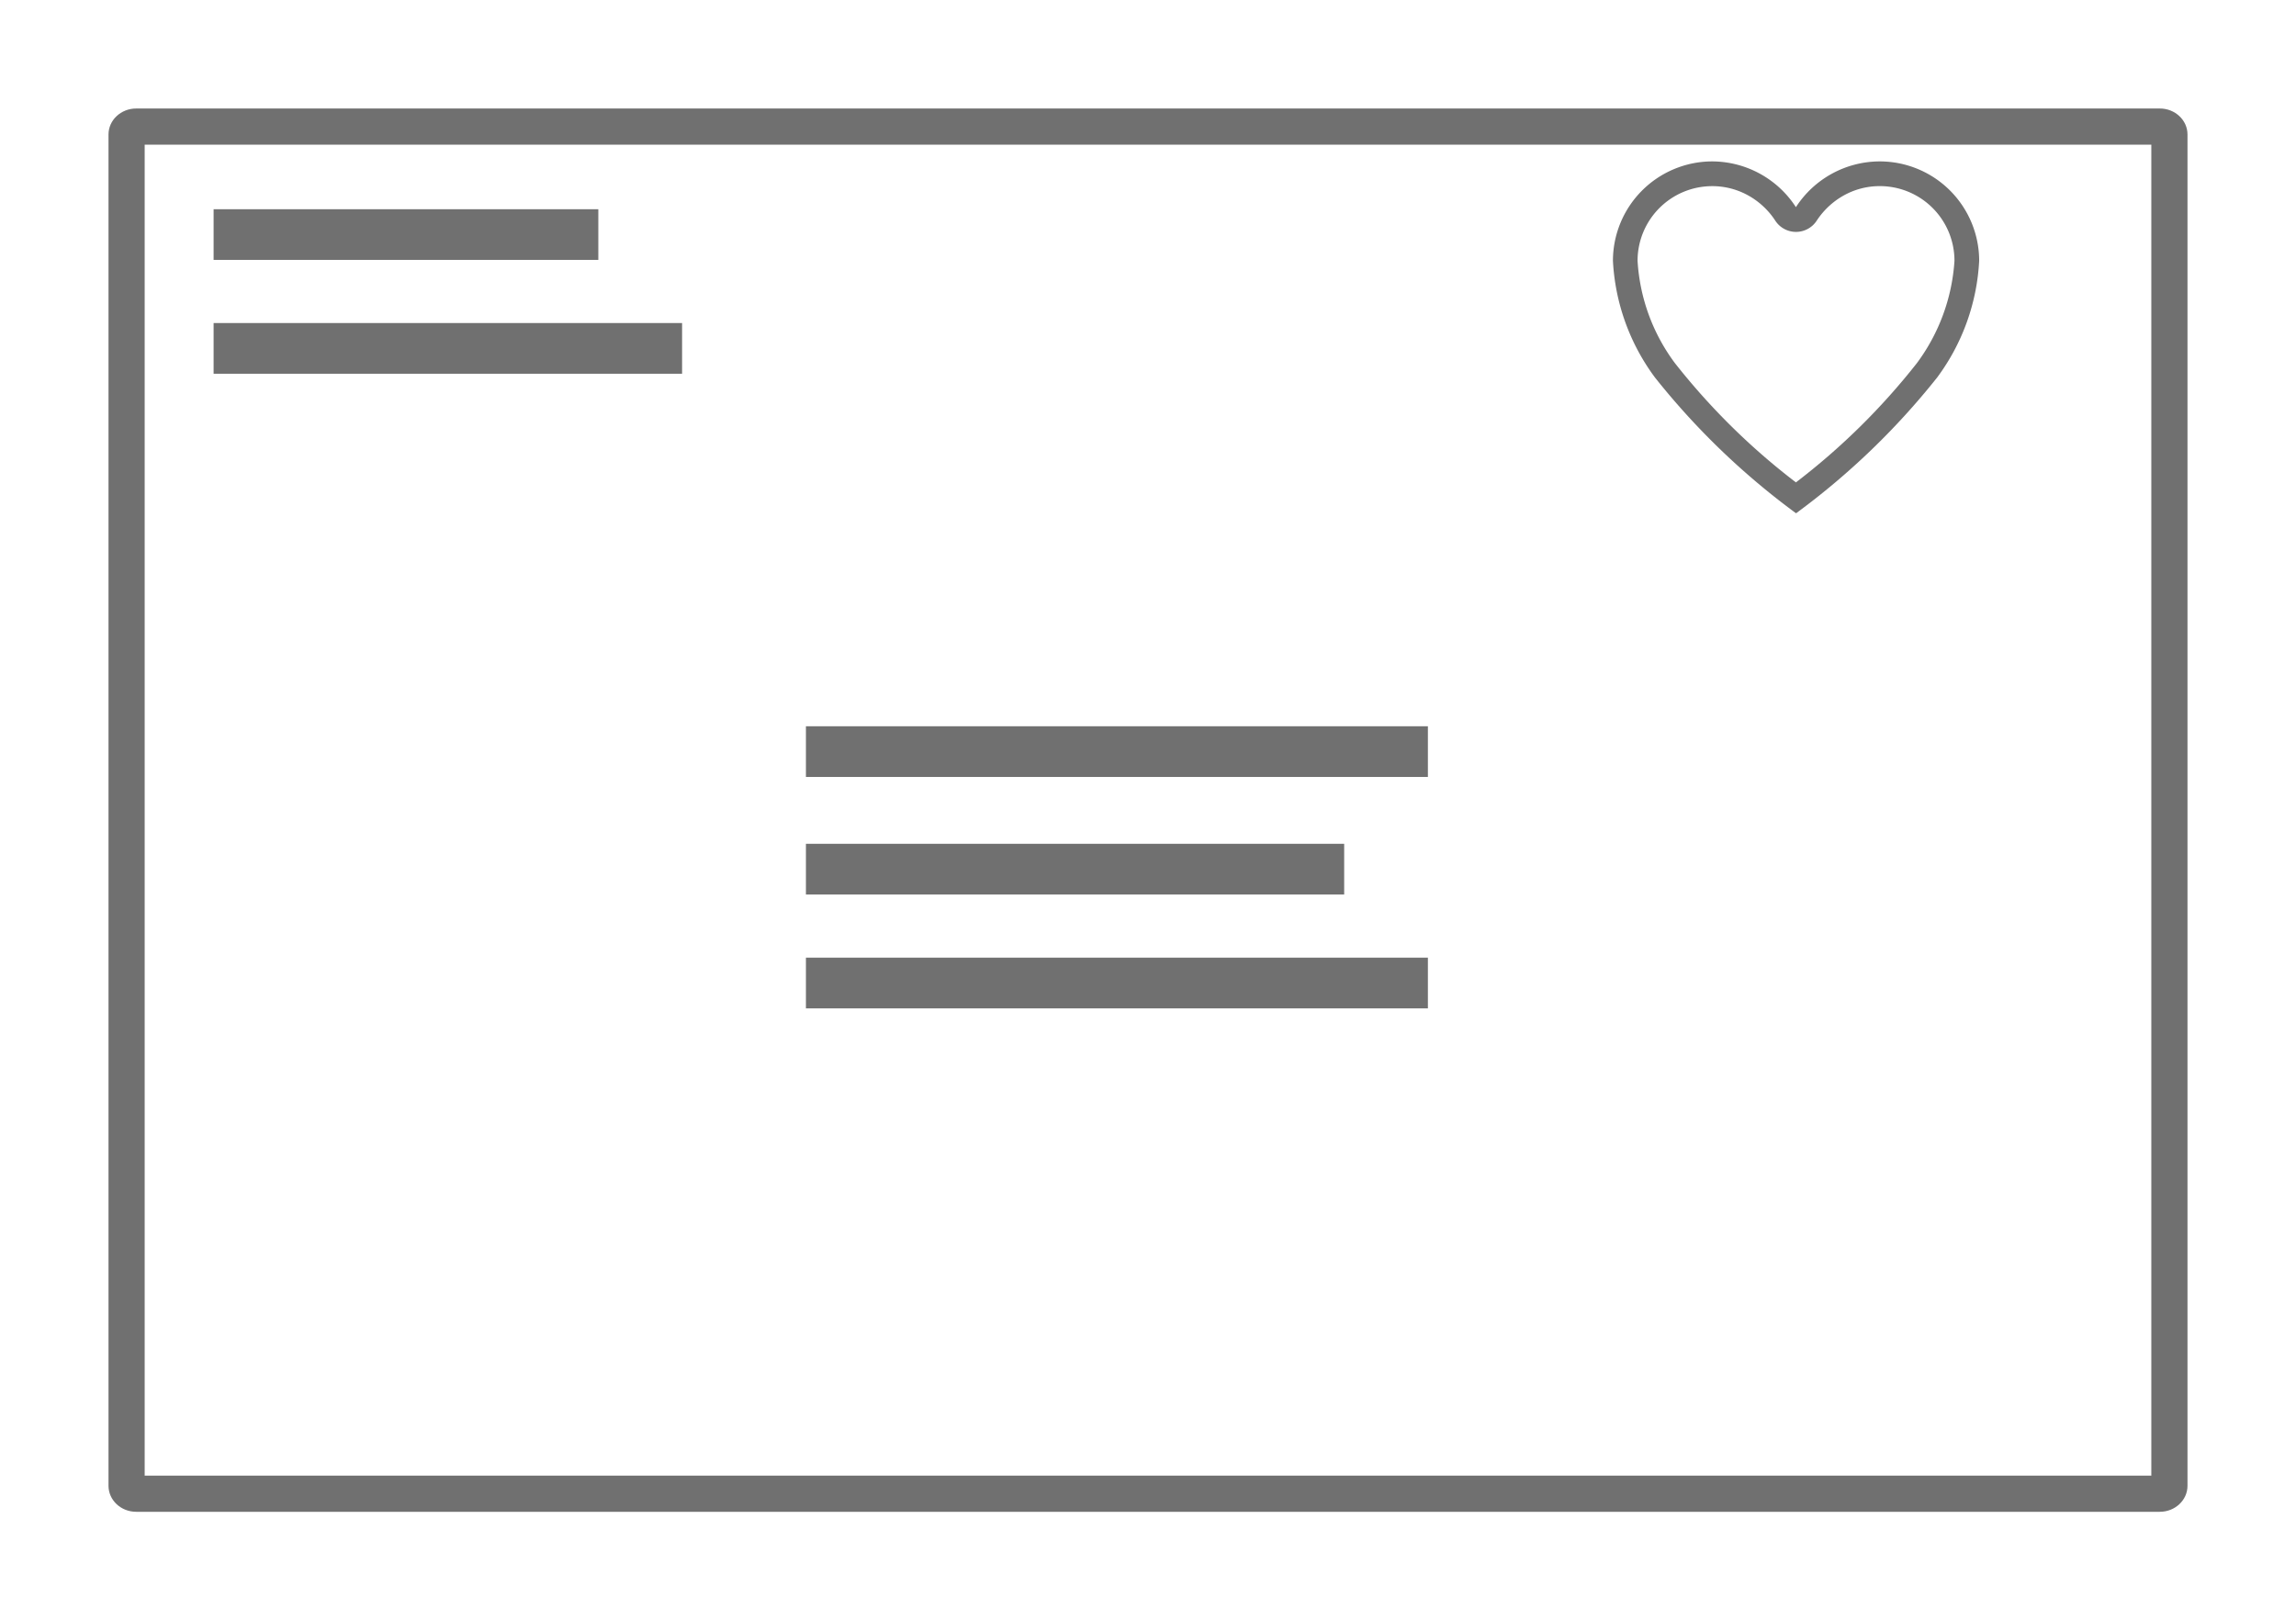 <svg xmlns="http://www.w3.org/2000/svg" xmlns:xlink="http://www.w3.org/1999/xlink" width="63.482" height="44.801" viewBox="0 0 63.482 44.801">
  <defs>
    <filter id="Path_25" x="0" y="0" width="63.482" height="44.801" filterUnits="userSpaceOnUse">
      <feOffset dx="2" dy="2" input="SourceAlpha"/>
      <feGaussianBlur stdDeviation="1" result="blur"/>
      <feFlood flood-color="#acacac" flood-opacity="0.161"/>
      <feComposite operator="in" in2="blur"/>
      <feComposite in="SourceGraphic"/>
    </filter>
  </defs>
  <g id="envelope_icon" data-name="envelope icon" transform="translate(1 1)">
    <g id="Group_321" data-name="Group 321" transform="translate(57.482 0) rotate(90)">
      <g transform="matrix(0, -1, 1, 0, -1, 58.48)" filter="url(#Path_25)">
        <g id="Path_25-2" data-name="Path 25" transform="translate(58.48 1) rotate(90)" fill="#fff">
          <path d="M 38.082 56.982 L 0.719 56.982 C 0.6 56.982 0.5 56.86 0.5 56.716 L 0.5 0.766 C 0.5 0.622 0.6 0.5 0.719 0.5 L 38.082 0.5 C 38.201 0.5 38.301 0.622 38.301 0.766 L 38.301 56.716 C 38.301 56.86 38.201 56.982 38.082 56.982 Z" stroke="none"/>
          <path d="M 1 1 L 1 56.482 L 37.801 56.482 L 37.801 1 L 1 1 M 0.719 -3.814697265625e-06 L 38.082 -3.814697265625e-06 C 38.479 -3.814697265625e-06 38.801 0.343 38.801 0.766 L 38.801 56.716 C 38.801 57.139 38.479 57.482 38.082 57.482 L 0.719 57.482 C 0.322 57.482 0 57.139 0 56.716 L 0 0.766 C 0 0.343 0.322 -3.814697265625e-06 0.719 -3.814697265625e-06 Z" stroke="none" fill="#707070"/>
        </g>
      </g>
    </g>
    <rect id="Rectangle_111" data-name="Rectangle 111" width="15.382" height="1.901" transform="translate(21.033 22.081)" fill="#707070" stroke="#fff" stroke-width="0.5"/>
    <rect id="Rectangle_114" data-name="Rectangle 114" width="11.137" height="1.901" transform="translate(4.656 4.535)" fill="#707070" stroke="#fff" stroke-width="0.5"/>
    <rect id="Rectangle_112" data-name="Rectangle 112" width="17.697" height="1.902" transform="translate(21.033 25.229)" fill="#707070" stroke="#fff" stroke-width="0.5"/>
    <rect id="Rectangle_115" data-name="Rectangle 115" width="13.453" height="1.902" transform="translate(4.656 7.682)" fill="#707070" stroke="#fff" stroke-width="0.5"/>
    <rect id="Rectangle_113" data-name="Rectangle 113" width="17.697" height="1.902" transform="translate(21.033 18.831)" fill="#707070" stroke="#fff" stroke-width="0.5"/>
    <g id="Group_322" data-name="Group 322" transform="translate(43.596 3.463)">
      <path id="Icon_ionic-ios-heart-empty" data-name="Icon ionic-ios-heart-empty" d="M7.395,0H7.37A2.768,2.768,0,0,0,5.059,1.265,2.768,2.768,0,0,0,2.749,0H2.724A2.75,2.75,0,0,0,0,2.749,5.921,5.921,0,0,0,1.163,5.976a20.376,20.376,0,0,0,3.9,3.753,20.376,20.376,0,0,0,3.9-3.753,5.921,5.921,0,0,0,1.163-3.228A2.75,2.75,0,0,0,7.395,0ZM8.406,5.575a18.656,18.656,0,0,1-3.347,3.3,18.684,18.684,0,0,1-3.347-3.3A5.248,5.248,0,0,1,.681,2.749,2.064,2.064,0,0,1,2.729.684h.022a2.039,2.039,0,0,1,1,.263,2.125,2.125,0,0,1,.739.693.683.683,0,0,0,1.143,0A2.147,2.147,0,0,1,6.373.946a2.039,2.039,0,0,1,1-.263h.022A2.064,2.064,0,0,1,9.443,2.749,5.314,5.314,0,0,1,8.406,5.575Z" transform="translate(0 0)" fill="#707070"/>
    </g>
  </g>
</svg>

